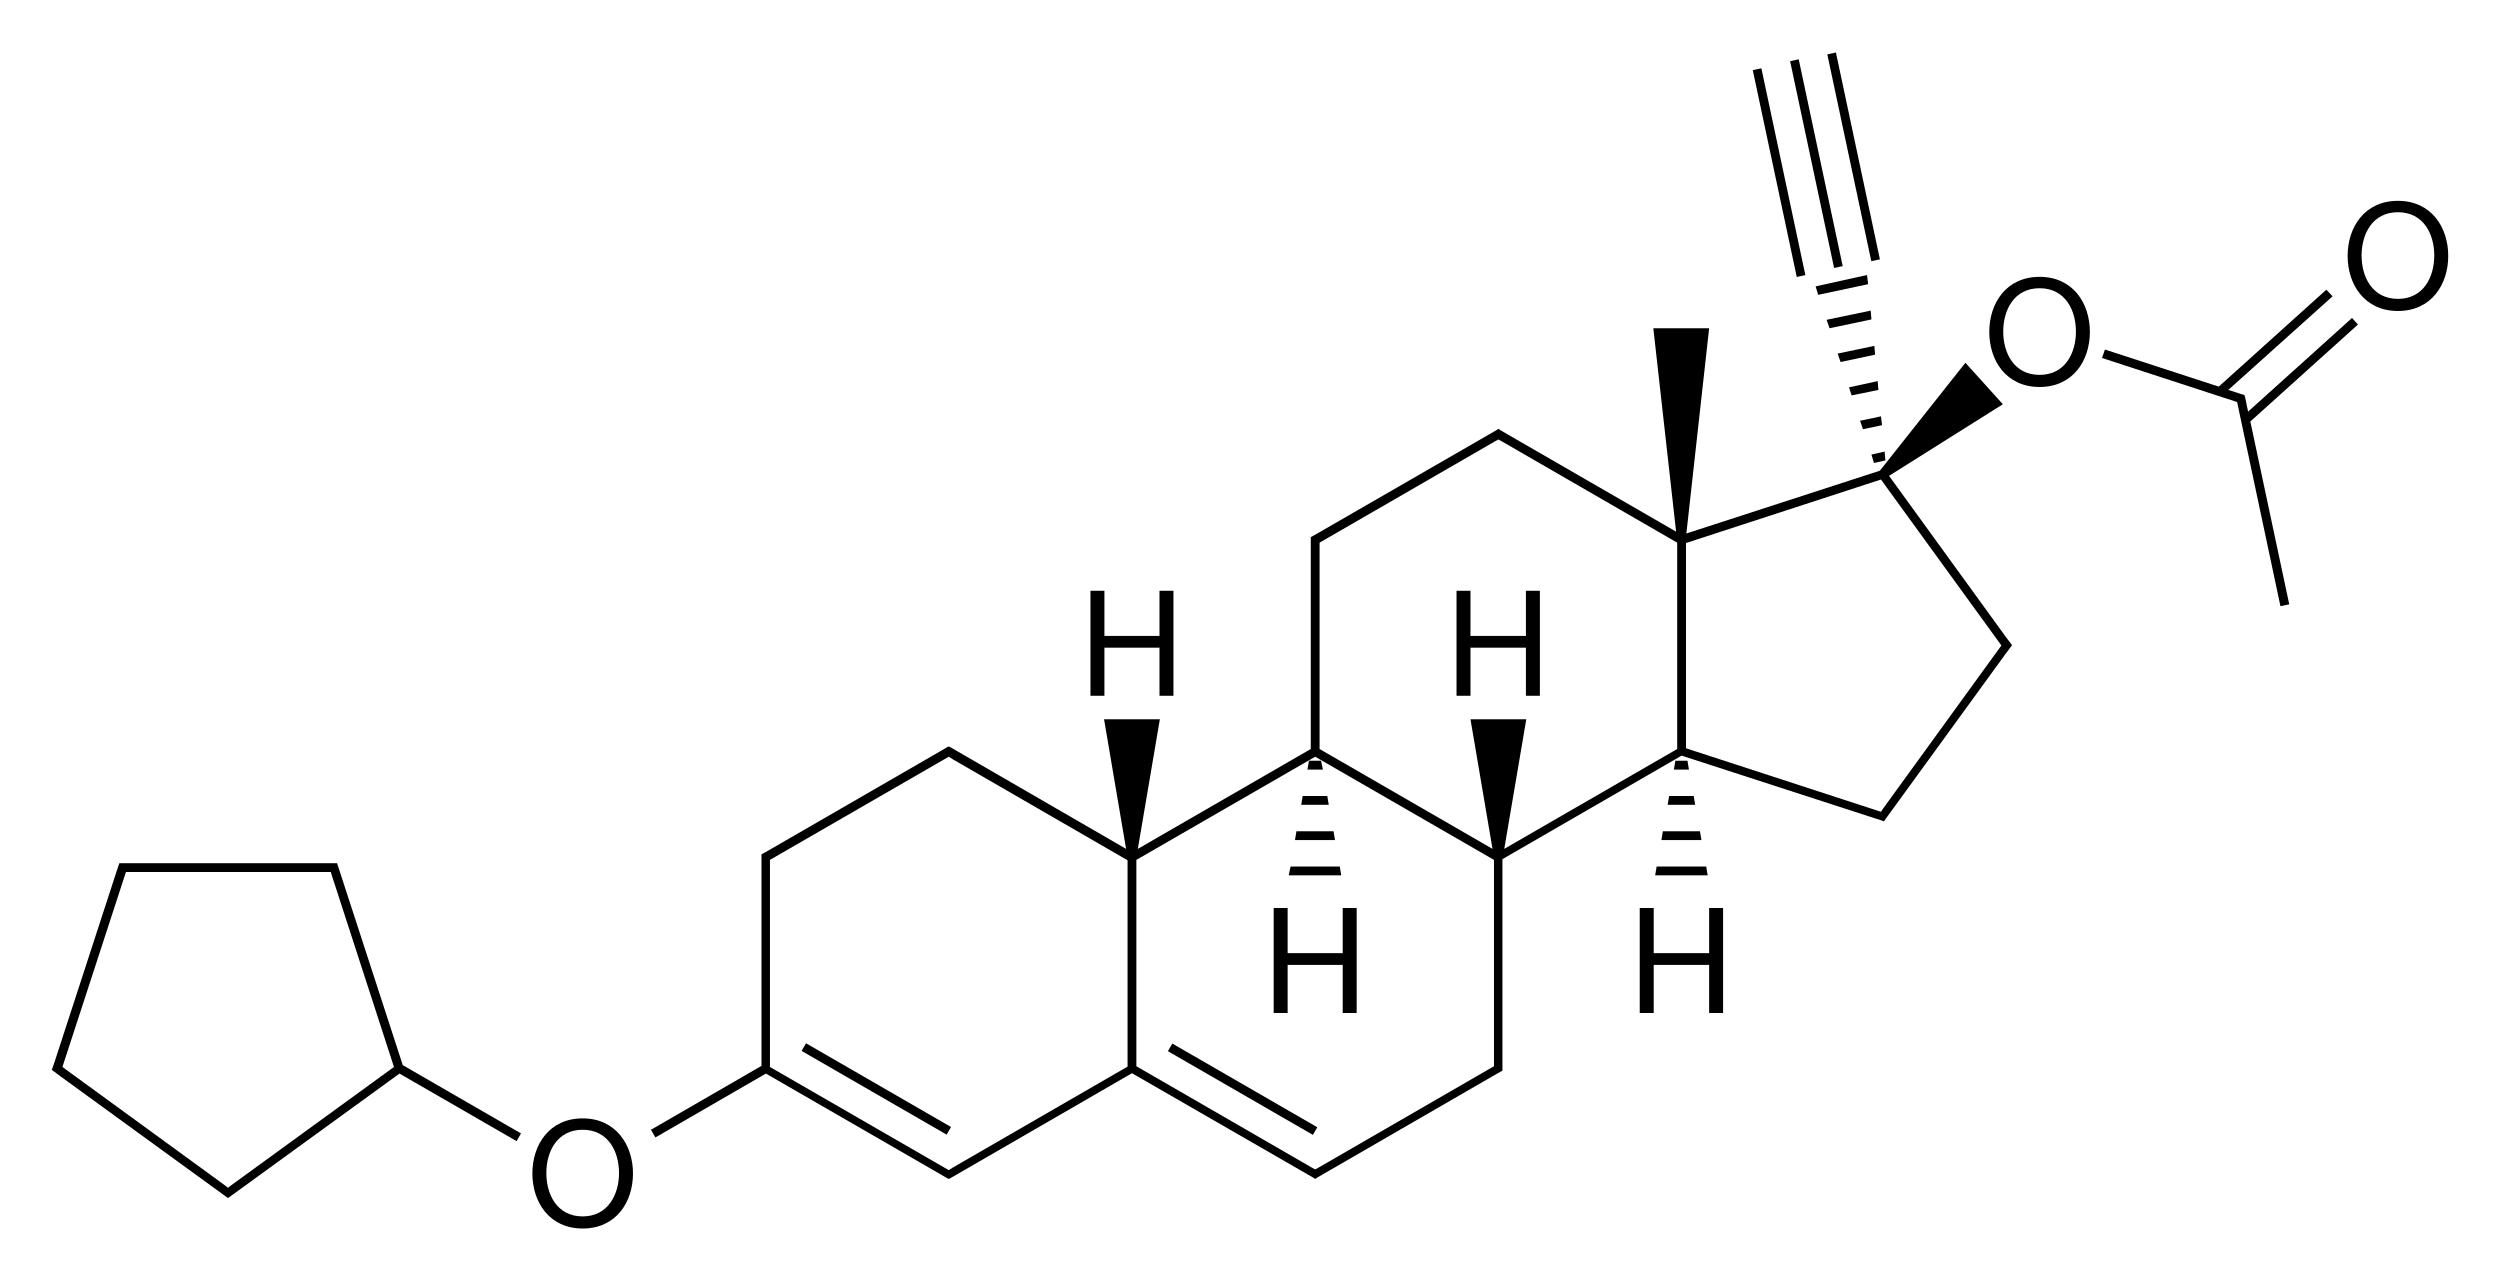 <?xml version="1.0" encoding="utf-8"?>
<!-- Generator: Adobe Illustrator 19.2.1, SVG Export Plug-In . SVG Version: 6.00 Build 0)  -->
<svg version="1.1" id="Слой_1" xmlns="http://www.w3.org/2000/svg" xmlns:xlink="http://www.w3.org/1999/xlink" x="0px" y="0px"
	 viewBox="0 0 680.9 348.7" style="enable-background:new 0 0 680.9 348.7;" xml:space="preserve">
<g>
	<path d="M92.1,236l-0.3-0.9H91h-2H35.4h-2h-0.9l-0.9,2.7l0,0l-16.6,51l0,0l-0.6,1.8l0,0l0,0l-0.3,0.8l0.7,0.5l0,0l0,0l1.6,1.2l0,0
		l45,32.7l0,0l0.7,0.5l0.7-0.5v0l46-33.4l31.9,18.4l1.2-2.1l-32.2-18.6L92.1,236z M89,237.5h1.1l0.3,1l0,0l16.9,52.1l-44.3,32.2l0,0
		l-0.9,0.7l-0.9-0.7l0,0L17,290.6l17.3-53.1h1.1H89z"/>
	<rect x="237.5" y="273.7" transform="matrix(0.5 -0.866 0.866 0.5 -137.441 355.054)" width="2.4" height="45.6"/>
	<rect x="337.2" y="273.7" transform="matrix(0.5 -0.866 0.866 0.5 -87.533 441.465)" width="2.4" height="45.6"/>
	<polygon points="509.7,87 509.5,84.6 497.5,87.1 498.3,89.4 	"/>
	<polygon points="494.5,78 495.2,80.3 508.8,77.4 508.5,74.9 	"/>
	<polygon points="510.4,126.1 513.5,125.4 513.3,123 509.7,123.8 	"/>
	<polygon points="511.6,106.2 511.4,103.8 503.6,105.5 504.3,107.7 	"/>
	<polygon points="510.7,96.6 510.5,94.2 500.5,96.3 501.3,98.6 	"/>
	<polygon points="507.4,116.9 512.6,115.8 512.3,113.4 506.6,114.6 	"/>
	<rect x="493.6" y="16" transform="matrix(0.978 -0.208 0.208 0.978 1.484 103.677)" width="2.4" height="57.6"/>
	<rect x="503.7" y="13.8" transform="matrix(0.978 -0.208 0.208 0.978 2.196 106.077)" width="2.4" height="57.6"/>
	<rect x="483.4" y="18.1" transform="matrix(0.978 -0.208 0.208 0.978 0.852 101.948)" width="2.4" height="57.6"/>
	<polygon points="359.8,207.2 356.5,207.2 356.1,209.6 360.3,209.6 	"/>
	<polygon points="361.5,216.8 354.8,216.8 354.4,219.2 361.9,219.2 	"/>
	<polygon points="363.2,226.4 353.1,226.4 352.7,228.8 363.6,228.8 	"/>
	<polygon points="364.9,236 351.5,236 351,238.4 365.3,238.4 	"/>
	<polygon points="450.8,238.4 465.1,238.4 464.7,236 451.2,236 	"/>
	<polygon points="452.5,228.8 463.4,228.8 463,226.4 452.9,226.4 	"/>
	<polygon points="456.3,207.2 455.9,209.6 460,209.6 459.6,207.2 	"/>
	<polygon points="454.2,219.2 461.7,219.2 461.3,216.8 454.6,216.8 	"/>
	<polygon points="640.6,86.6 612.3,112.1 611.9,110.3 611.9,110.2 611.5,108.3 611.5,108.3 611.5,108.3 611.3,107.6 610.7,107.4 
		610.7,107.4 610.6,107.4 608.8,106.8 608.8,106.8 606.9,106.2 635.3,80.7 633.6,78.9 604.3,105.3 573.3,95.2 572.5,97.5 
		609.3,109.5 621.1,165.1 623.5,164.6 612.9,114.8 642.2,88.4 	"/>
	<path d="M158.7,304.6c-9.1,0-13.7,7.2-13.7,15s4.6,15,13.7,15s13.7-7.2,13.7-15S167.7,304.6,158.7,304.6z M158.7,331.3
		c-7,0-9.9-6-9.9-11.8s2.9-11.8,9.9-11.8s9.9,6,9.9,11.8S165.6,331.3,158.7,331.3z"/>
	<path d="M546.4,173.6L546.4,173.6l-31.9-44l31-19.5l-10.2-11.3L512,128.2l-52.7,17.1l6.2-55.9h-15.2l6.2,55.4l-47.8-27.6l-0.6-0.4
		l-0.6,0.4L359.3,145l0,0l-2.3,1.3v0.7v2V204l-47.1,27.2l6-35.3h-15.2l6,35.3L259,203.6l0,0l-0.6-0.3l-0.6,0.3l0,0l0,0l-1.7,1l0,0
		l-46.4,26.8l0,0l-2.3,1.3v0.7v2v54.9l-30.1,17.4l1.2,2.1l30.1-17.4l47.5,27.4l0,0l1.7,1l0,0l0,0l0.6,0.3l0.6-0.3l0,0l49.3-28.5
		l49.3,28.4l0.6,0.4l0.6-0.4l48.1-27.8l0,0l2.3-1.3v-0.7v-2v-54.9l48.8-28.2l52.4,17l0,0l1.9,0.6l0,0l0,0l0.8,0.3l0.5-0.7l0,0
		l32.7-45l0,0l1.2-1.6l0,0l0,0l0.5-0.7L546.4,173.6z M512.9,220.2l-0.6,0.9l-53.1-17.3v-55.9l53.1-17.3l32.8,45.2L512.9,220.2
		L512.9,220.2z M359.4,147.8l47.6-27.5l0,0l1.1-0.6l1.1,0.6l0,0l47.6,27.5V204l-47.1,27.2l6-35.3h-15.2l6,35.3L359.4,204v-54.9
		V147.8z M209.7,234.2l48.7-28.1l1.1,0.7l0,0l47.6,27.5v56.2l-47.6,27.5l0,0l-1.1,0.7l-48.7-28.1v-54.9V234.2z M406.9,290.4
		l-47.6,27.5l0,0l-1.1,0.6l-1.1-0.6l0,0l-47.6-27.5v-56.2l48.7-28.1l48.7,28.1v54.9V290.4z"/>
	<path d="M555.5,75.4c-9.1,0-13.7,7.2-13.7,15c0,7.8,4.6,15,13.7,15c9.1,0,13.7-7.2,13.7-15C569.2,82.6,564.6,75.4,555.5,75.4z
		 M555.5,102.1c-7,0-9.9-6-9.9-11.8c0-5.8,2.9-11.8,9.9-11.8c7,0,9.9,6,9.9,11.8C565.4,96.1,562.5,102.1,555.5,102.1z"/>
	<polygon points="300.8,176.4 315.8,176.4 315.8,189.5 319.6,189.5 319.6,160.9 315.8,160.9 315.8,173.2 300.8,173.2 300.8,160.9 
		297,160.9 297,189.5 300.8,189.5 	"/>
	<polygon points="400.5,176.4 415.6,176.4 415.6,189.5 419.4,189.5 419.4,160.9 415.6,160.9 415.6,173.2 400.5,173.2 400.5,160.9 
		396.7,160.9 396.7,189.5 400.5,189.5 	"/>
	<polygon points="365.7,259.6 350.7,259.6 350.7,247.3 346.9,247.3 346.9,275.9 350.7,275.9 350.7,262.8 365.7,262.8 365.7,275.9 
		369.5,275.9 369.5,247.3 365.7,247.3 	"/>
	<polygon points="465.5,259.6 450.4,259.6 450.4,247.3 446.6,247.3 446.6,275.9 450.4,275.9 450.4,262.8 465.5,262.8 465.5,275.9 
		469.3,275.9 469.3,247.3 465.5,247.3 	"/>
	<path d="M653.1,54.7c-9.1,0-13.7,7.2-13.7,15s4.6,15,13.7,15c9.1,0,13.7-7.2,13.7-15S662.2,54.7,653.1,54.7z M653.1,81.4
		c-7,0-9.9-6-9.9-11.8s2.9-11.8,9.9-11.8c7,0,9.9,6,9.9,11.8S660.1,81.4,653.1,81.4z"/>
</g>
</svg>
